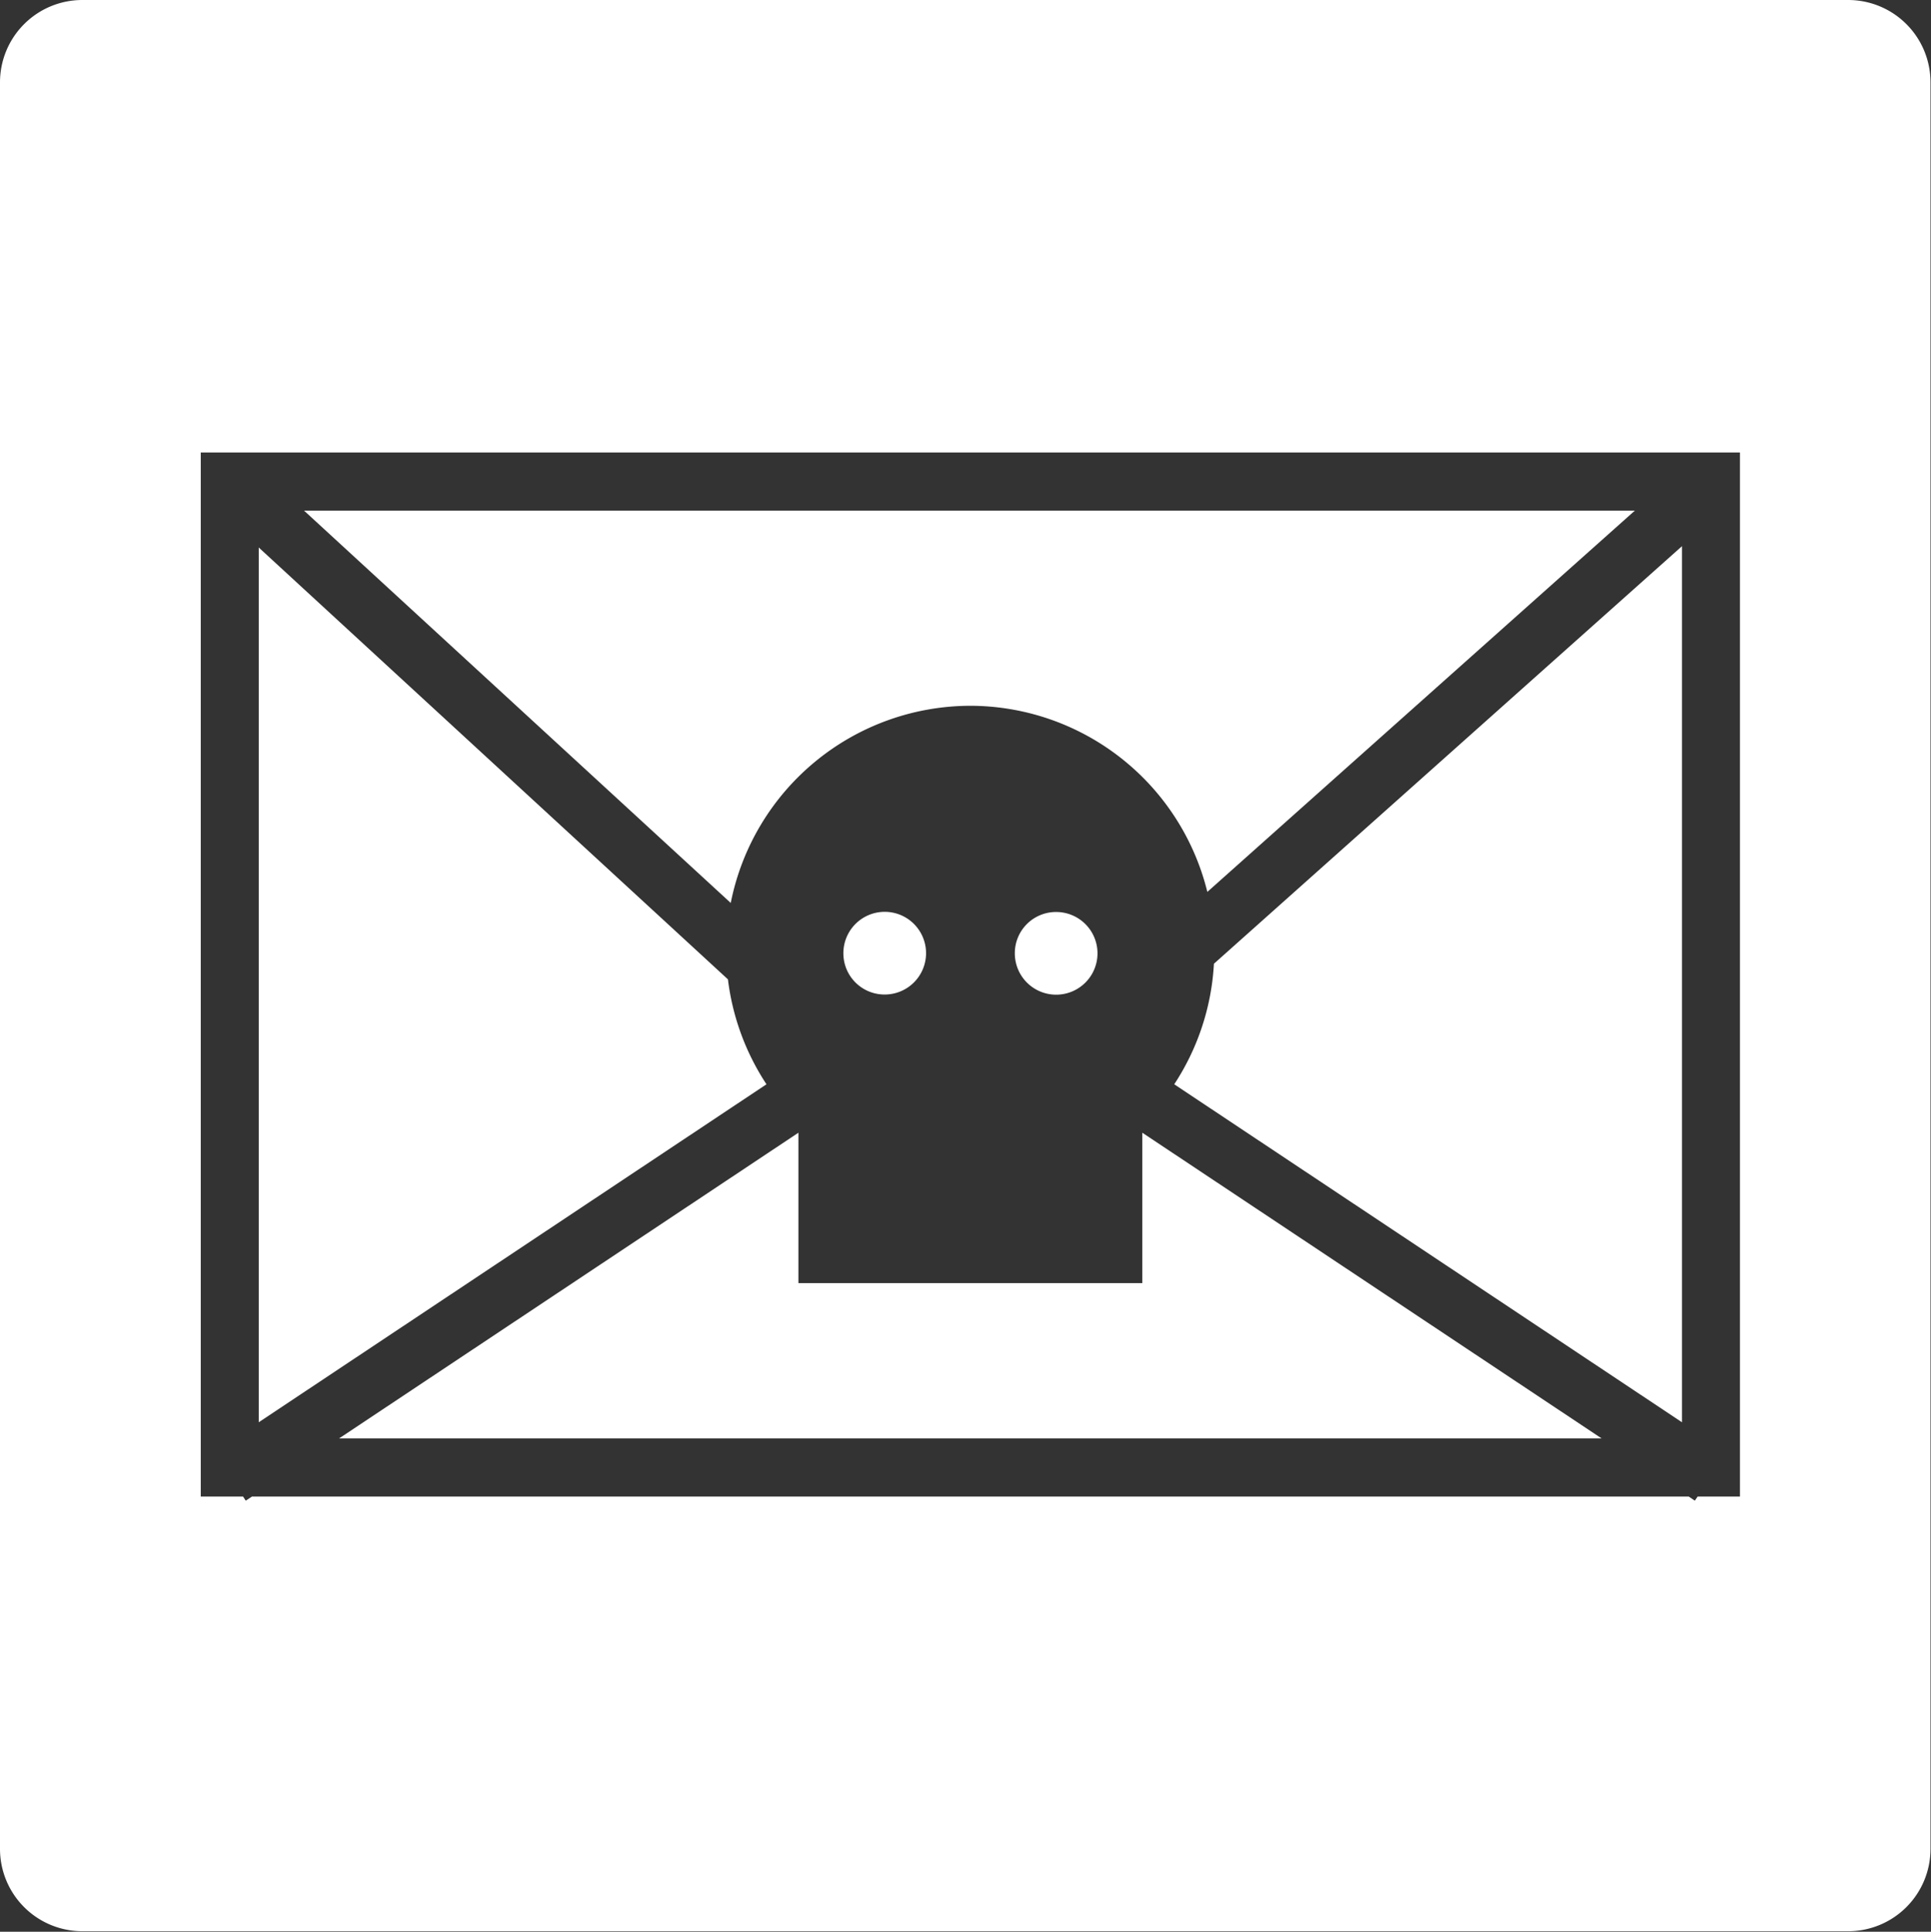 <svg xmlns="http://www.w3.org/2000/svg" viewBox="0 0 117.25 117.28"><rect x="0" y="0" width="117.25" height="117.28" fill="#333333" stroke="none"/><defs><style>.cls-1{fill:#fff;}</style></defs><g id="Layer_2" data-name="Layer 2"><g id="Layer_1-2" data-name="Layer 1"><path class="cls-1" d="M71.3,65.83l30.83,20.52V33.16L73.71,58.51A14.81,14.81,0,0,1,71.3,65.83Z"/><path class="cls-1" d="M64.12,55.37a2.51,2.51,0,1,1-2.5,2.5A2.5,2.5,0,0,1,64.12,55.37Zm-12.91,2.5a2.51,2.51,0,1,1,2.5,2.51A2.5,2.5,0,0,1,51.21,57.87Z"/><polygon class="cls-1" points="69.36 77.9 48.48 77.9 48.48 68.77 20.59 87.33 97.25 87.33 69.36 68.77 69.36 77.9"/><path class="cls-1" d="M58.92,42.85a14.85,14.85,0,0,1,14.39,11.3L99.27,31H18.46L44.37,54.82A14.86,14.86,0,0,1,58.92,42.85Z"/><path class="cls-1" d="M44.2,59.46,15.71,33.24V86.35L46.54,65.83A14.85,14.85,0,0,1,44.2,59.46Z"/><path class="cls-1" d="M112.22,0H5A5,5,0,0,0,0,5V112.25a5,5,0,0,0,5,5H112.22a5,5,0,0,0,5-5V5A5,5,0,0,0,112.22,0Zm-6.57,90.86h-2.57l-.17.25-.37-.25H15.3l-.38.25-.16-.25H12.19V27.47h93.46Z"/></g></g></svg>